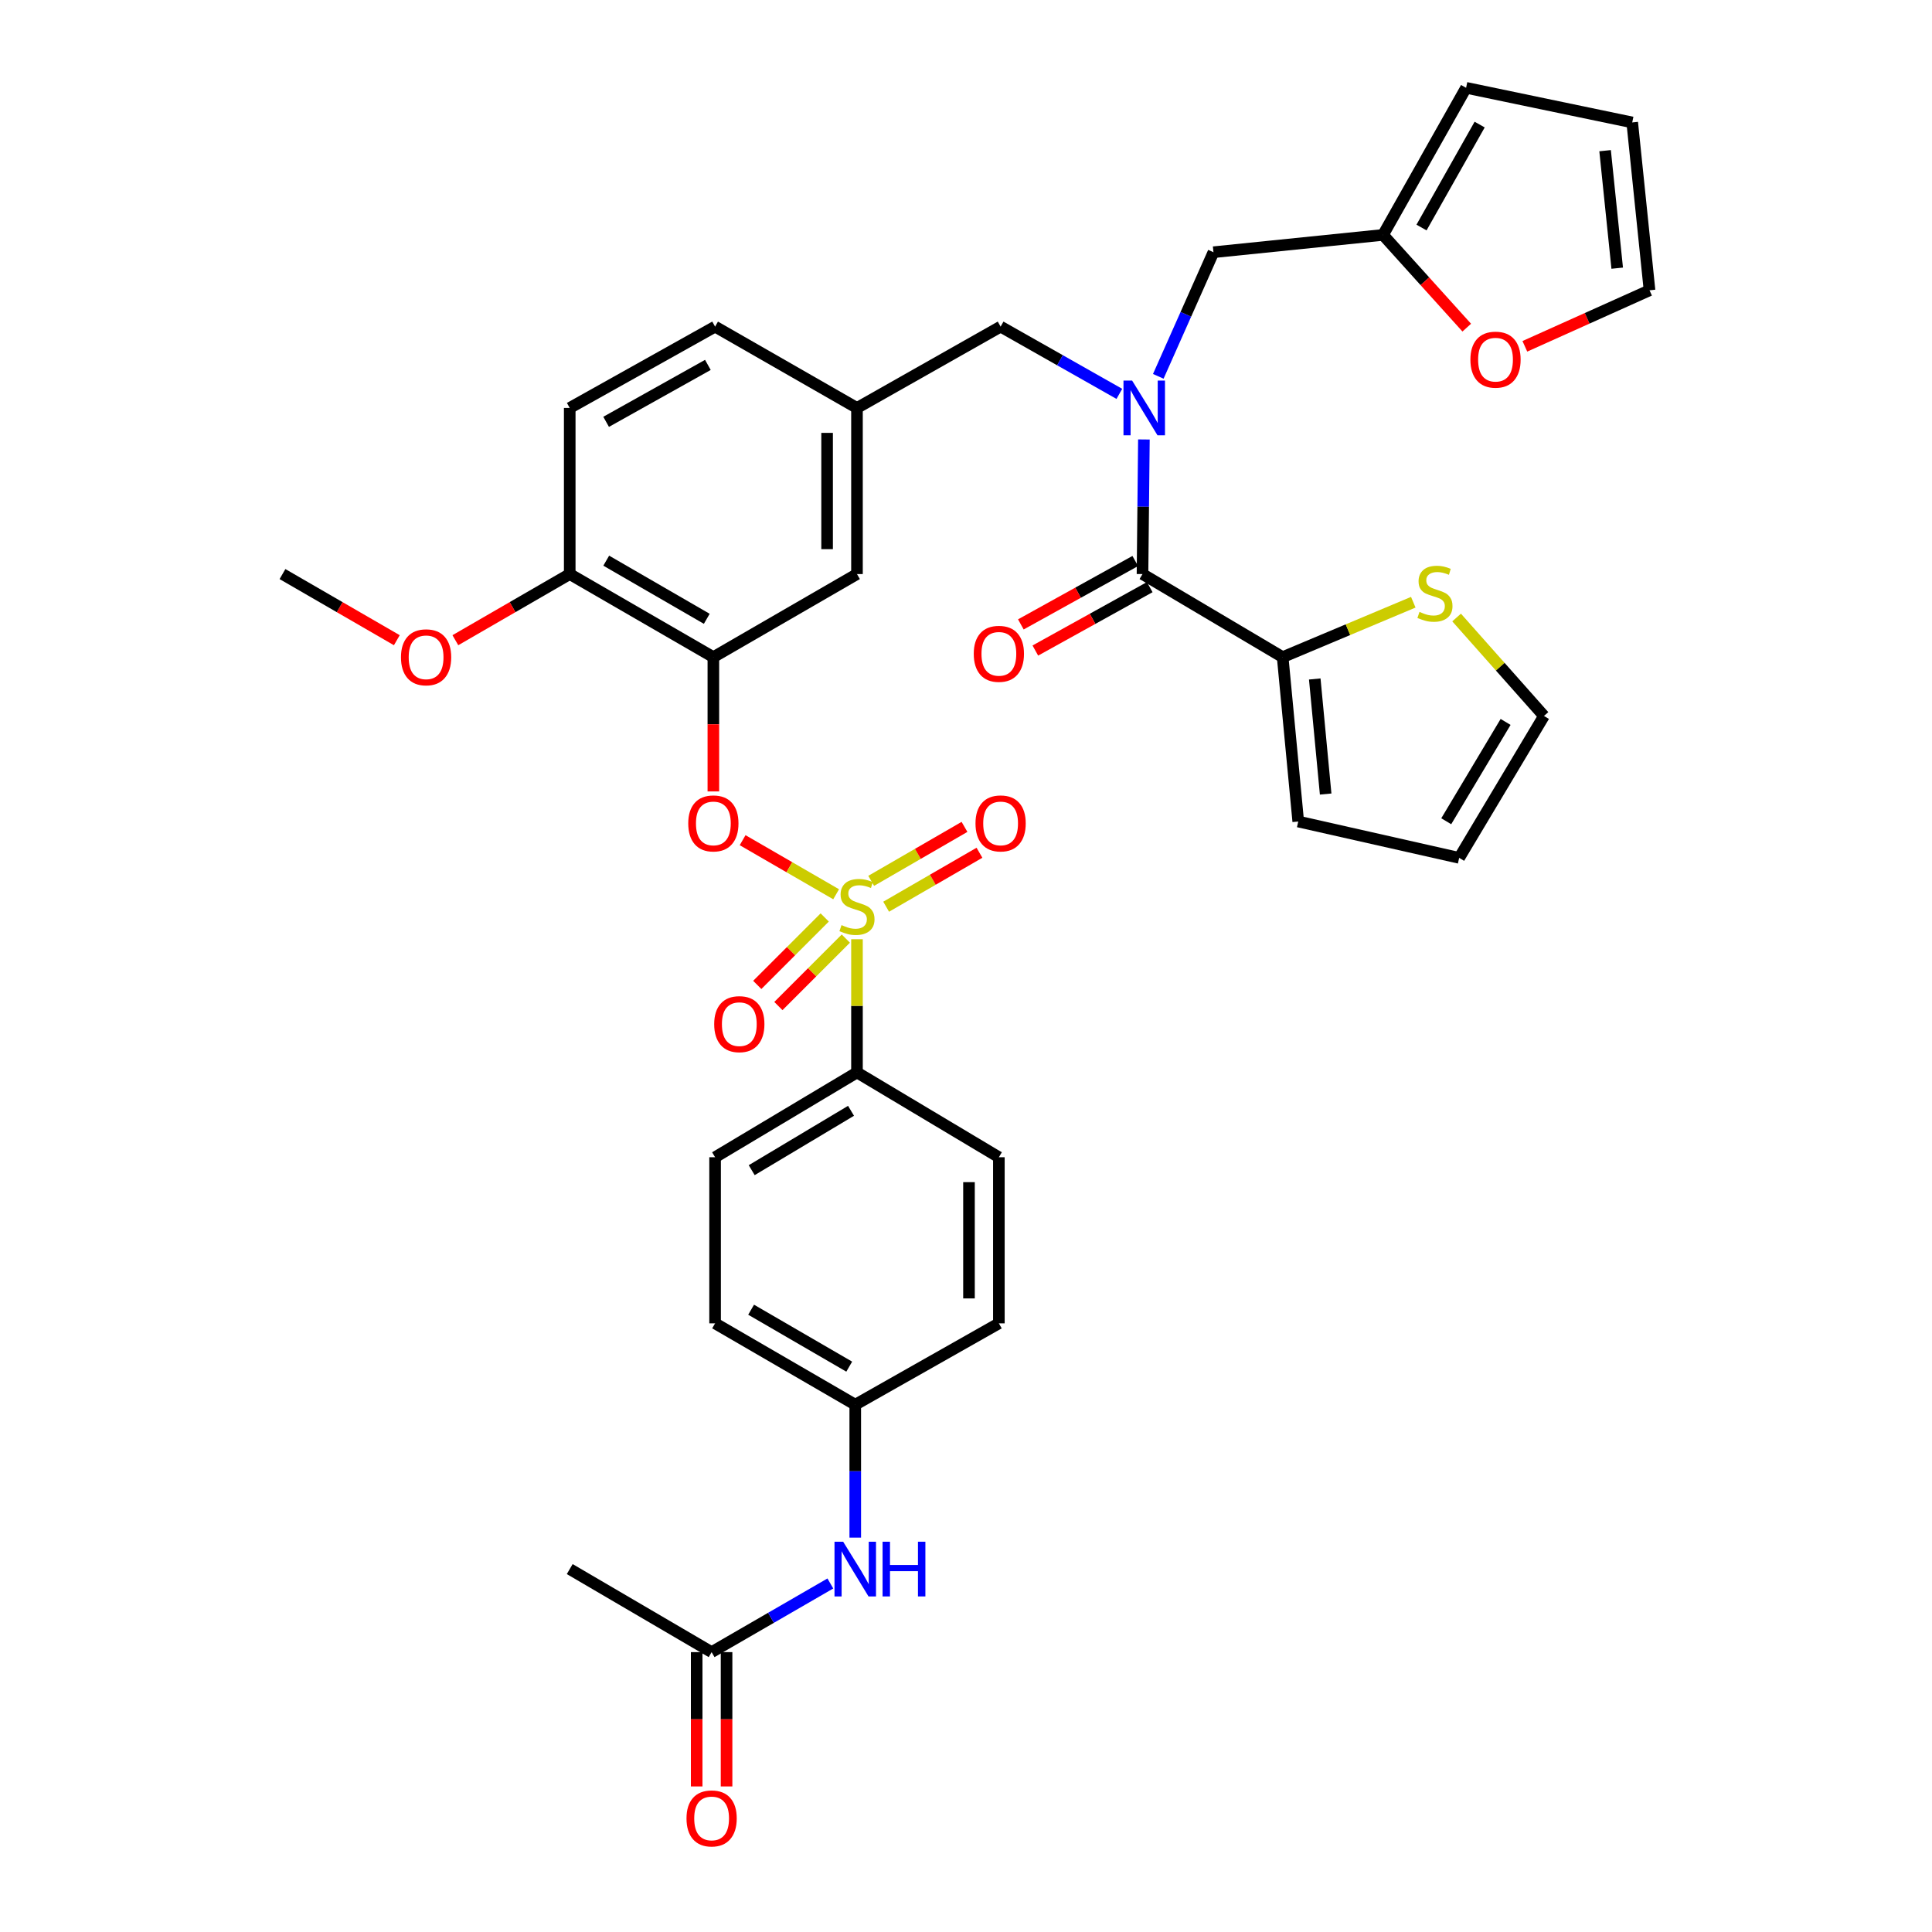 <?xml version='1.0' encoding='iso-8859-1'?>
<svg version='1.1' baseProfile='full'
              xmlns='http://www.w3.org/2000/svg'
                      xmlns:rdkit='http://www.rdkit.org/xml'
                      xmlns:xlink='http://www.w3.org/1999/xlink'
                  xml:space='preserve'
width='1000px' height='1000px' viewBox='0 0 1000 1000'>
<!-- END OF HEADER -->
<rect style='opacity:1.0;fill:#FFFFFF;stroke:none' width='1000' height='1000' x='0' y='0'> </rect>
<path class='bond-0' d='M 663.907,340.135 L 591.358,297.137' style='fill:none;fill-rule:evenodd;stroke:#000000;stroke-width:6px;stroke-linecap:butt;stroke-linejoin:miter;stroke-opacity:1' />
<path class='bond-1' d='M 663.907,340.135 L 697.709,325.922' style='fill:none;fill-rule:evenodd;stroke:#000000;stroke-width:6px;stroke-linecap:butt;stroke-linejoin:miter;stroke-opacity:1' />
<path class='bond-1' d='M 697.709,325.922 L 731.511,311.709' style='fill:none;fill-rule:evenodd;stroke:#CCCC00;stroke-width:6px;stroke-linecap:butt;stroke-linejoin:miter;stroke-opacity:1' />
<path class='bond-2' d='M 663.907,340.135 L 671.967,425.22' style='fill:none;fill-rule:evenodd;stroke:#000000;stroke-width:6px;stroke-linecap:butt;stroke-linejoin:miter;stroke-opacity:1' />
<path class='bond-2' d='M 680.514,351.439 L 686.156,410.999' style='fill:none;fill-rule:evenodd;stroke:#000000;stroke-width:6px;stroke-linecap:butt;stroke-linejoin:miter;stroke-opacity:1' />
<path class='bond-3' d='M 517.916,169.061 L 443.571,211.157' style='fill:none;fill-rule:evenodd;stroke:#000000;stroke-width:6px;stroke-linecap:butt;stroke-linejoin:miter;stroke-opacity:1' />
<path class='bond-4' d='M 517.916,169.061 L 548.646,186.464' style='fill:none;fill-rule:evenodd;stroke:#000000;stroke-width:6px;stroke-linecap:butt;stroke-linejoin:miter;stroke-opacity:1' />
<path class='bond-4' d='M 548.646,186.464 L 579.376,203.866' style='fill:none;fill-rule:evenodd;stroke:#0000FF;stroke-width:6px;stroke-linecap:butt;stroke-linejoin:miter;stroke-opacity:1' />
<path class='bond-5' d='M 599.527,194.792 L 613.805,162.67' style='fill:none;fill-rule:evenodd;stroke:#0000FF;stroke-width:6px;stroke-linecap:butt;stroke-linejoin:miter;stroke-opacity:1' />
<path class='bond-5' d='M 613.805,162.67 L 628.084,130.549' style='fill:none;fill-rule:evenodd;stroke:#000000;stroke-width:6px;stroke-linecap:butt;stroke-linejoin:miter;stroke-opacity:1' />
<path class='bond-6' d='M 592.082,227.467 L 591.72,262.302' style='fill:none;fill-rule:evenodd;stroke:#0000FF;stroke-width:6px;stroke-linecap:butt;stroke-linejoin:miter;stroke-opacity:1' />
<path class='bond-6' d='M 591.72,262.302 L 591.358,297.137' style='fill:none;fill-rule:evenodd;stroke:#000000;stroke-width:6px;stroke-linecap:butt;stroke-linejoin:miter;stroke-opacity:1' />
<path class='bond-7' d='M 587.61,290.373 L 558,306.782' style='fill:none;fill-rule:evenodd;stroke:#000000;stroke-width:6px;stroke-linecap:butt;stroke-linejoin:miter;stroke-opacity:1' />
<path class='bond-7' d='M 558,306.782 L 528.39,323.192' style='fill:none;fill-rule:evenodd;stroke:#FF0000;stroke-width:6px;stroke-linecap:butt;stroke-linejoin:miter;stroke-opacity:1' />
<path class='bond-7' d='M 595.107,303.901 L 565.497,320.311' style='fill:none;fill-rule:evenodd;stroke:#000000;stroke-width:6px;stroke-linecap:butt;stroke-linejoin:miter;stroke-opacity:1' />
<path class='bond-7' d='M 565.497,320.311 L 535.887,336.721' style='fill:none;fill-rule:evenodd;stroke:#FF0000;stroke-width:6px;stroke-linecap:butt;stroke-linejoin:miter;stroke-opacity:1' />
<path class='bond-8' d='M 753.934,319.621 L 776.546,345.104' style='fill:none;fill-rule:evenodd;stroke:#CCCC00;stroke-width:6px;stroke-linecap:butt;stroke-linejoin:miter;stroke-opacity:1' />
<path class='bond-8' d='M 776.546,345.104 L 799.157,370.588' style='fill:none;fill-rule:evenodd;stroke:#000000;stroke-width:6px;stroke-linecap:butt;stroke-linejoin:miter;stroke-opacity:1' />
<path class='bond-9' d='M 715.859,121.586 L 737.523,145.585' style='fill:none;fill-rule:evenodd;stroke:#000000;stroke-width:6px;stroke-linecap:butt;stroke-linejoin:miter;stroke-opacity:1' />
<path class='bond-9' d='M 737.523,145.585 L 759.187,169.583' style='fill:none;fill-rule:evenodd;stroke:#FF0000;stroke-width:6px;stroke-linecap:butt;stroke-linejoin:miter;stroke-opacity:1' />
<path class='bond-10' d='M 715.859,121.586 L 758.848,45.455' style='fill:none;fill-rule:evenodd;stroke:#000000;stroke-width:6px;stroke-linecap:butt;stroke-linejoin:miter;stroke-opacity:1' />
<path class='bond-10' d='M 735.775,117.772 L 765.868,64.479' style='fill:none;fill-rule:evenodd;stroke:#000000;stroke-width:6px;stroke-linecap:butt;stroke-linejoin:miter;stroke-opacity:1' />
<path class='bond-11' d='M 715.859,121.586 L 628.084,130.549' style='fill:none;fill-rule:evenodd;stroke:#000000;stroke-width:6px;stroke-linecap:butt;stroke-linejoin:miter;stroke-opacity:1' />
<path class='bond-12' d='M 789.26,179.251 L 821.525,164.752' style='fill:none;fill-rule:evenodd;stroke:#FF0000;stroke-width:6px;stroke-linecap:butt;stroke-linejoin:miter;stroke-opacity:1' />
<path class='bond-12' d='M 821.525,164.752 L 853.79,150.252' style='fill:none;fill-rule:evenodd;stroke:#000000;stroke-width:6px;stroke-linecap:butt;stroke-linejoin:miter;stroke-opacity:1' />
<path class='bond-13' d='M 370.129,169.061 L 294.891,211.157' style='fill:none;fill-rule:evenodd;stroke:#000000;stroke-width:6px;stroke-linecap:butt;stroke-linejoin:miter;stroke-opacity:1' />
<path class='bond-13' d='M 366.395,188.874 L 313.729,218.341' style='fill:none;fill-rule:evenodd;stroke:#000000;stroke-width:6px;stroke-linecap:butt;stroke-linejoin:miter;stroke-opacity:1' />
<path class='bond-14' d='M 370.129,169.061 L 443.571,211.157' style='fill:none;fill-rule:evenodd;stroke:#000000;stroke-width:6px;stroke-linecap:butt;stroke-linejoin:miter;stroke-opacity:1' />
<path class='bond-15' d='M 294.891,211.157 L 294.891,297.137' style='fill:none;fill-rule:evenodd;stroke:#000000;stroke-width:6px;stroke-linecap:butt;stroke-linejoin:miter;stroke-opacity:1' />
<path class='bond-16' d='M 294.891,297.137 L 369.235,340.135' style='fill:none;fill-rule:evenodd;stroke:#000000;stroke-width:6px;stroke-linecap:butt;stroke-linejoin:miter;stroke-opacity:1' />
<path class='bond-16' d='M 313.786,290.197 L 365.827,320.296' style='fill:none;fill-rule:evenodd;stroke:#000000;stroke-width:6px;stroke-linecap:butt;stroke-linejoin:miter;stroke-opacity:1' />
<path class='bond-17' d='M 294.891,297.137 L 265.292,314.256' style='fill:none;fill-rule:evenodd;stroke:#000000;stroke-width:6px;stroke-linecap:butt;stroke-linejoin:miter;stroke-opacity:1' />
<path class='bond-17' d='M 265.292,314.256 L 235.693,331.374' style='fill:none;fill-rule:evenodd;stroke:#FF0000;stroke-width:6px;stroke-linecap:butt;stroke-linejoin:miter;stroke-opacity:1' />
<path class='bond-18' d='M 369.235,340.135 L 443.571,297.137' style='fill:none;fill-rule:evenodd;stroke:#000000;stroke-width:6px;stroke-linecap:butt;stroke-linejoin:miter;stroke-opacity:1' />
<path class='bond-19' d='M 369.235,340.135 L 369.235,374.89' style='fill:none;fill-rule:evenodd;stroke:#000000;stroke-width:6px;stroke-linecap:butt;stroke-linejoin:miter;stroke-opacity:1' />
<path class='bond-19' d='M 369.235,374.89 L 369.235,409.645' style='fill:none;fill-rule:evenodd;stroke:#FF0000;stroke-width:6px;stroke-linecap:butt;stroke-linejoin:miter;stroke-opacity:1' />
<path class='bond-20' d='M 443.571,297.137 L 443.571,211.157' style='fill:none;fill-rule:evenodd;stroke:#000000;stroke-width:6px;stroke-linecap:butt;stroke-linejoin:miter;stroke-opacity:1' />
<path class='bond-20' d='M 428.104,284.24 L 428.104,224.054' style='fill:none;fill-rule:evenodd;stroke:#000000;stroke-width:6px;stroke-linecap:butt;stroke-linejoin:miter;stroke-opacity:1' />
<path class='bond-21' d='M 443.571,555.092 L 370.129,598.983' style='fill:none;fill-rule:evenodd;stroke:#000000;stroke-width:6px;stroke-linecap:butt;stroke-linejoin:miter;stroke-opacity:1' />
<path class='bond-21' d='M 440.49,574.952 L 389.08,605.676' style='fill:none;fill-rule:evenodd;stroke:#000000;stroke-width:6px;stroke-linecap:butt;stroke-linejoin:miter;stroke-opacity:1' />
<path class='bond-22' d='M 443.571,555.092 L 517.014,598.983' style='fill:none;fill-rule:evenodd;stroke:#000000;stroke-width:6px;stroke-linecap:butt;stroke-linejoin:miter;stroke-opacity:1' />
<path class='bond-23' d='M 443.571,555.092 L 443.571,520.617' style='fill:none;fill-rule:evenodd;stroke:#000000;stroke-width:6px;stroke-linecap:butt;stroke-linejoin:miter;stroke-opacity:1' />
<path class='bond-23' d='M 443.571,520.617 L 443.571,486.142' style='fill:none;fill-rule:evenodd;stroke:#CCCC00;stroke-width:6px;stroke-linecap:butt;stroke-linejoin:miter;stroke-opacity:1' />
<path class='bond-24' d='M 368.333,855.142 L 399.062,837.373' style='fill:none;fill-rule:evenodd;stroke:#000000;stroke-width:6px;stroke-linecap:butt;stroke-linejoin:miter;stroke-opacity:1' />
<path class='bond-24' d='M 399.062,837.373 L 429.791,819.605' style='fill:none;fill-rule:evenodd;stroke:#0000FF;stroke-width:6px;stroke-linecap:butt;stroke-linejoin:miter;stroke-opacity:1' />
<path class='bond-25' d='M 360.6,855.142 L 360.6,889.901' style='fill:none;fill-rule:evenodd;stroke:#000000;stroke-width:6px;stroke-linecap:butt;stroke-linejoin:miter;stroke-opacity:1' />
<path class='bond-25' d='M 360.6,889.901 L 360.6,924.66' style='fill:none;fill-rule:evenodd;stroke:#FF0000;stroke-width:6px;stroke-linecap:butt;stroke-linejoin:miter;stroke-opacity:1' />
<path class='bond-25' d='M 376.067,855.142 L 376.067,889.901' style='fill:none;fill-rule:evenodd;stroke:#000000;stroke-width:6px;stroke-linecap:butt;stroke-linejoin:miter;stroke-opacity:1' />
<path class='bond-25' d='M 376.067,889.901 L 376.067,924.66' style='fill:none;fill-rule:evenodd;stroke:#FF0000;stroke-width:6px;stroke-linecap:butt;stroke-linejoin:miter;stroke-opacity:1' />
<path class='bond-26' d='M 368.333,855.142 L 294.891,812.153' style='fill:none;fill-rule:evenodd;stroke:#000000;stroke-width:6px;stroke-linecap:butt;stroke-linejoin:miter;stroke-opacity:1' />
<path class='bond-27' d='M 442.678,795.866 L 442.678,761.466' style='fill:none;fill-rule:evenodd;stroke:#0000FF;stroke-width:6px;stroke-linecap:butt;stroke-linejoin:miter;stroke-opacity:1' />
<path class='bond-27' d='M 442.678,761.466 L 442.678,727.067' style='fill:none;fill-rule:evenodd;stroke:#000000;stroke-width:6px;stroke-linecap:butt;stroke-linejoin:miter;stroke-opacity:1' />
<path class='bond-28' d='M 384.382,434.876 L 408.582,448.873' style='fill:none;fill-rule:evenodd;stroke:#FF0000;stroke-width:6px;stroke-linecap:butt;stroke-linejoin:miter;stroke-opacity:1' />
<path class='bond-28' d='M 408.582,448.873 L 432.782,462.871' style='fill:none;fill-rule:evenodd;stroke:#CCCC00;stroke-width:6px;stroke-linecap:butt;stroke-linejoin:miter;stroke-opacity:1' />
<path class='bond-29' d='M 458.67,469.313 L 482.818,455.347' style='fill:none;fill-rule:evenodd;stroke:#CCCC00;stroke-width:6px;stroke-linecap:butt;stroke-linejoin:miter;stroke-opacity:1' />
<path class='bond-29' d='M 482.818,455.347 L 506.965,441.382' style='fill:none;fill-rule:evenodd;stroke:#FF0000;stroke-width:6px;stroke-linecap:butt;stroke-linejoin:miter;stroke-opacity:1' />
<path class='bond-29' d='M 450.927,455.925 L 475.074,441.959' style='fill:none;fill-rule:evenodd;stroke:#CCCC00;stroke-width:6px;stroke-linecap:butt;stroke-linejoin:miter;stroke-opacity:1' />
<path class='bond-29' d='M 475.074,441.959 L 499.221,427.993' style='fill:none;fill-rule:evenodd;stroke:#FF0000;stroke-width:6px;stroke-linecap:butt;stroke-linejoin:miter;stroke-opacity:1' />
<path class='bond-30' d='M 426.87,474.877 L 409.412,492.335' style='fill:none;fill-rule:evenodd;stroke:#CCCC00;stroke-width:6px;stroke-linecap:butt;stroke-linejoin:miter;stroke-opacity:1' />
<path class='bond-30' d='M 409.412,492.335 L 391.954,509.793' style='fill:none;fill-rule:evenodd;stroke:#FF0000;stroke-width:6px;stroke-linecap:butt;stroke-linejoin:miter;stroke-opacity:1' />
<path class='bond-30' d='M 437.806,485.814 L 420.348,503.272' style='fill:none;fill-rule:evenodd;stroke:#CCCC00;stroke-width:6px;stroke-linecap:butt;stroke-linejoin:miter;stroke-opacity:1' />
<path class='bond-30' d='M 420.348,503.272 L 402.89,520.73' style='fill:none;fill-rule:evenodd;stroke:#FF0000;stroke-width:6px;stroke-linecap:butt;stroke-linejoin:miter;stroke-opacity:1' />
<path class='bond-31' d='M 370.129,598.983 L 370.129,684.963' style='fill:none;fill-rule:evenodd;stroke:#000000;stroke-width:6px;stroke-linecap:butt;stroke-linejoin:miter;stroke-opacity:1' />
<path class='bond-32' d='M 517.014,598.983 L 517.014,684.963' style='fill:none;fill-rule:evenodd;stroke:#000000;stroke-width:6px;stroke-linecap:butt;stroke-linejoin:miter;stroke-opacity:1' />
<path class='bond-32' d='M 501.547,611.88 L 501.547,672.066' style='fill:none;fill-rule:evenodd;stroke:#000000;stroke-width:6px;stroke-linecap:butt;stroke-linejoin:miter;stroke-opacity:1' />
<path class='bond-33' d='M 442.678,727.067 L 517.014,684.963' style='fill:none;fill-rule:evenodd;stroke:#000000;stroke-width:6px;stroke-linecap:butt;stroke-linejoin:miter;stroke-opacity:1' />
<path class='bond-34' d='M 442.678,727.067 L 370.129,684.963' style='fill:none;fill-rule:evenodd;stroke:#000000;stroke-width:6px;stroke-linecap:butt;stroke-linejoin:miter;stroke-opacity:1' />
<path class='bond-34' d='M 439.559,707.374 L 388.775,677.901' style='fill:none;fill-rule:evenodd;stroke:#000000;stroke-width:6px;stroke-linecap:butt;stroke-linejoin:miter;stroke-opacity:1' />
<path class='bond-35' d='M 205.399,331.373 L 175.805,314.255' style='fill:none;fill-rule:evenodd;stroke:#FF0000;stroke-width:6px;stroke-linecap:butt;stroke-linejoin:miter;stroke-opacity:1' />
<path class='bond-35' d='M 175.805,314.255 L 146.21,297.137' style='fill:none;fill-rule:evenodd;stroke:#000000;stroke-width:6px;stroke-linecap:butt;stroke-linejoin:miter;stroke-opacity:1' />
<path class='bond-36' d='M 758.848,45.455 L 844.836,63.37' style='fill:none;fill-rule:evenodd;stroke:#000000;stroke-width:6px;stroke-linecap:butt;stroke-linejoin:miter;stroke-opacity:1' />
<path class='bond-37' d='M 853.79,150.252 L 844.836,63.37' style='fill:none;fill-rule:evenodd;stroke:#000000;stroke-width:6px;stroke-linecap:butt;stroke-linejoin:miter;stroke-opacity:1' />
<path class='bond-37' d='M 837.061,138.805 L 830.794,77.988' style='fill:none;fill-rule:evenodd;stroke:#000000;stroke-width:6px;stroke-linecap:butt;stroke-linejoin:miter;stroke-opacity:1' />
<path class='bond-38' d='M 671.967,425.22 L 755.265,444.03' style='fill:none;fill-rule:evenodd;stroke:#000000;stroke-width:6px;stroke-linecap:butt;stroke-linejoin:miter;stroke-opacity:1' />
<path class='bond-39' d='M 799.157,370.588 L 755.265,444.03' style='fill:none;fill-rule:evenodd;stroke:#000000;stroke-width:6px;stroke-linecap:butt;stroke-linejoin:miter;stroke-opacity:1' />
<path class='bond-39' d='M 779.297,373.669 L 748.572,425.079' style='fill:none;fill-rule:evenodd;stroke:#000000;stroke-width:6px;stroke-linecap:butt;stroke-linejoin:miter;stroke-opacity:1' />
<path  class='atom-2' d='M 585.992 196.997
L 595.272 211.997
Q 596.192 213.477, 597.672 216.157
Q 599.152 218.837, 599.232 218.997
L 599.232 196.997
L 602.992 196.997
L 602.992 225.317
L 599.112 225.317
L 589.152 208.917
Q 587.992 206.997, 586.752 204.797
Q 585.552 202.597, 585.192 201.917
L 585.192 225.317
L 581.512 225.317
L 581.512 196.997
L 585.992 196.997
' fill='#0000FF'/>
<path  class='atom-4' d='M 734.728 316.713
Q 735.048 316.833, 736.368 317.393
Q 737.688 317.953, 739.128 318.313
Q 740.608 318.633, 742.048 318.633
Q 744.728 318.633, 746.288 317.353
Q 747.848 316.033, 747.848 313.753
Q 747.848 312.193, 747.048 311.233
Q 746.288 310.273, 745.088 309.753
Q 743.888 309.233, 741.888 308.633
Q 739.368 307.873, 737.848 307.153
Q 736.368 306.433, 735.288 304.913
Q 734.248 303.393, 734.248 300.833
Q 734.248 297.273, 736.648 295.073
Q 739.088 292.873, 743.888 292.873
Q 747.168 292.873, 750.888 294.433
L 749.968 297.513
Q 746.568 296.113, 744.008 296.113
Q 741.248 296.113, 739.728 297.273
Q 738.208 298.393, 738.248 300.353
Q 738.248 301.873, 739.008 302.793
Q 739.808 303.713, 740.928 304.233
Q 742.088 304.753, 744.008 305.353
Q 746.568 306.153, 748.088 306.953
Q 749.608 307.753, 750.688 309.393
Q 751.808 310.993, 751.808 313.753
Q 751.808 317.673, 749.168 319.793
Q 746.568 321.873, 742.208 321.873
Q 739.688 321.873, 737.768 321.313
Q 735.888 320.793, 733.648 319.873
L 734.728 316.713
' fill='#CCCC00'/>
<path  class='atom-6' d='M 761.075 186.155
Q 761.075 179.355, 764.435 175.555
Q 767.795 171.755, 774.075 171.755
Q 780.355 171.755, 783.715 175.555
Q 787.075 179.355, 787.075 186.155
Q 787.075 193.035, 783.675 196.955
Q 780.275 200.835, 774.075 200.835
Q 767.835 200.835, 764.435 196.955
Q 761.075 193.075, 761.075 186.155
M 774.075 197.635
Q 778.395 197.635, 780.715 194.755
Q 783.075 191.835, 783.075 186.155
Q 783.075 180.595, 780.715 177.795
Q 778.395 174.955, 774.075 174.955
Q 769.755 174.955, 767.395 177.755
Q 765.075 180.555, 765.075 186.155
Q 765.075 191.875, 767.395 194.755
Q 769.755 197.635, 774.075 197.635
' fill='#FF0000'/>
<path  class='atom-15' d='M 436.418 797.993
L 445.698 812.993
Q 446.618 814.473, 448.098 817.153
Q 449.578 819.833, 449.658 819.993
L 449.658 797.993
L 453.418 797.993
L 453.418 826.313
L 449.538 826.313
L 439.578 809.913
Q 438.418 807.993, 437.178 805.793
Q 435.978 803.593, 435.618 802.913
L 435.618 826.313
L 431.938 826.313
L 431.938 797.993
L 436.418 797.993
' fill='#0000FF'/>
<path  class='atom-15' d='M 456.818 797.993
L 460.658 797.993
L 460.658 810.033
L 475.138 810.033
L 475.138 797.993
L 478.978 797.993
L 478.978 826.313
L 475.138 826.313
L 475.138 813.233
L 460.658 813.233
L 460.658 826.313
L 456.818 826.313
L 456.818 797.993
' fill='#0000FF'/>
<path  class='atom-16' d='M 355.333 941.21
Q 355.333 934.41, 358.693 930.61
Q 362.053 926.81, 368.333 926.81
Q 374.613 926.81, 377.973 930.61
Q 381.333 934.41, 381.333 941.21
Q 381.333 948.09, 377.933 952.01
Q 374.533 955.89, 368.333 955.89
Q 362.093 955.89, 358.693 952.01
Q 355.333 948.13, 355.333 941.21
M 368.333 952.69
Q 372.653 952.69, 374.973 949.81
Q 377.333 946.89, 377.333 941.21
Q 377.333 935.65, 374.973 932.85
Q 372.653 930.01, 368.333 930.01
Q 364.013 930.01, 361.653 932.81
Q 359.333 935.61, 359.333 941.21
Q 359.333 946.93, 361.653 949.81
Q 364.013 952.69, 368.333 952.69
' fill='#FF0000'/>
<path  class='atom-17' d='M 356.235 426.194
Q 356.235 419.394, 359.595 415.594
Q 362.955 411.794, 369.235 411.794
Q 375.515 411.794, 378.875 415.594
Q 382.235 419.394, 382.235 426.194
Q 382.235 433.074, 378.835 436.994
Q 375.435 440.874, 369.235 440.874
Q 362.995 440.874, 359.595 436.994
Q 356.235 433.114, 356.235 426.194
M 369.235 437.674
Q 373.555 437.674, 375.875 434.794
Q 378.235 431.874, 378.235 426.194
Q 378.235 420.634, 375.875 417.834
Q 373.555 414.994, 369.235 414.994
Q 364.915 414.994, 362.555 417.794
Q 360.235 420.594, 360.235 426.194
Q 360.235 431.914, 362.555 434.794
Q 364.915 437.674, 369.235 437.674
' fill='#FF0000'/>
<path  class='atom-18' d='M 435.571 478.832
Q 435.891 478.952, 437.211 479.512
Q 438.531 480.072, 439.971 480.432
Q 441.451 480.752, 442.891 480.752
Q 445.571 480.752, 447.131 479.472
Q 448.691 478.152, 448.691 475.872
Q 448.691 474.312, 447.891 473.352
Q 447.131 472.392, 445.931 471.872
Q 444.731 471.352, 442.731 470.752
Q 440.211 469.992, 438.691 469.272
Q 437.211 468.552, 436.131 467.032
Q 435.091 465.512, 435.091 462.952
Q 435.091 459.392, 437.491 457.192
Q 439.931 454.992, 444.731 454.992
Q 448.011 454.992, 451.731 456.552
L 450.811 459.632
Q 447.411 458.232, 444.851 458.232
Q 442.091 458.232, 440.571 459.392
Q 439.051 460.512, 439.091 462.472
Q 439.091 463.992, 439.851 464.912
Q 440.651 465.832, 441.771 466.352
Q 442.931 466.872, 444.851 467.472
Q 447.411 468.272, 448.931 469.072
Q 450.451 469.872, 451.531 471.512
Q 452.651 473.112, 452.651 475.872
Q 452.651 479.792, 450.011 481.912
Q 447.411 483.992, 443.051 483.992
Q 440.531 483.992, 438.611 483.432
Q 436.731 482.912, 434.491 481.992
L 435.571 478.832
' fill='#CCCC00'/>
<path  class='atom-19' d='M 504.916 426.194
Q 504.916 419.394, 508.276 415.594
Q 511.636 411.794, 517.916 411.794
Q 524.196 411.794, 527.556 415.594
Q 530.916 419.394, 530.916 426.194
Q 530.916 433.074, 527.516 436.994
Q 524.116 440.874, 517.916 440.874
Q 511.676 440.874, 508.276 436.994
Q 504.916 433.114, 504.916 426.194
M 517.916 437.674
Q 522.236 437.674, 524.556 434.794
Q 526.916 431.874, 526.916 426.194
Q 526.916 420.634, 524.556 417.834
Q 522.236 414.994, 517.916 414.994
Q 513.596 414.994, 511.236 417.794
Q 508.916 420.594, 508.916 426.194
Q 508.916 431.914, 511.236 434.794
Q 513.596 437.674, 517.916 437.674
' fill='#FF0000'/>
<path  class='atom-20' d='M 369.666 530.098
Q 369.666 523.298, 373.026 519.498
Q 376.386 515.698, 382.666 515.698
Q 388.946 515.698, 392.306 519.498
Q 395.666 523.298, 395.666 530.098
Q 395.666 536.978, 392.266 540.898
Q 388.866 544.778, 382.666 544.778
Q 376.426 544.778, 373.026 540.898
Q 369.666 537.018, 369.666 530.098
M 382.666 541.578
Q 386.986 541.578, 389.306 538.698
Q 391.666 535.778, 391.666 530.098
Q 391.666 524.538, 389.306 521.738
Q 386.986 518.898, 382.666 518.898
Q 378.346 518.898, 375.986 521.698
Q 373.666 524.498, 373.666 530.098
Q 373.666 535.818, 375.986 538.698
Q 378.346 541.578, 382.666 541.578
' fill='#FF0000'/>
<path  class='atom-26' d='M 207.546 340.215
Q 207.546 333.415, 210.906 329.615
Q 214.266 325.815, 220.546 325.815
Q 226.826 325.815, 230.186 329.615
Q 233.546 333.415, 233.546 340.215
Q 233.546 347.095, 230.146 351.015
Q 226.746 354.895, 220.546 354.895
Q 214.306 354.895, 210.906 351.015
Q 207.546 347.135, 207.546 340.215
M 220.546 351.695
Q 224.866 351.695, 227.186 348.815
Q 229.546 345.895, 229.546 340.215
Q 229.546 334.655, 227.186 331.855
Q 224.866 329.015, 220.546 329.015
Q 216.226 329.015, 213.866 331.815
Q 211.546 334.615, 211.546 340.215
Q 211.546 345.935, 213.866 348.815
Q 216.226 351.695, 220.546 351.695
' fill='#FF0000'/>
<path  class='atom-35' d='M 504.014 338.419
Q 504.014 331.619, 507.374 327.819
Q 510.734 324.019, 517.014 324.019
Q 523.294 324.019, 526.654 327.819
Q 530.014 331.619, 530.014 338.419
Q 530.014 345.299, 526.614 349.219
Q 523.214 353.099, 517.014 353.099
Q 510.774 353.099, 507.374 349.219
Q 504.014 345.339, 504.014 338.419
M 517.014 349.899
Q 521.334 349.899, 523.654 347.019
Q 526.014 344.099, 526.014 338.419
Q 526.014 332.859, 523.654 330.059
Q 521.334 327.219, 517.014 327.219
Q 512.694 327.219, 510.334 330.019
Q 508.014 332.819, 508.014 338.419
Q 508.014 344.139, 510.334 347.019
Q 512.694 349.899, 517.014 349.899
' fill='#FF0000'/>
</svg>
